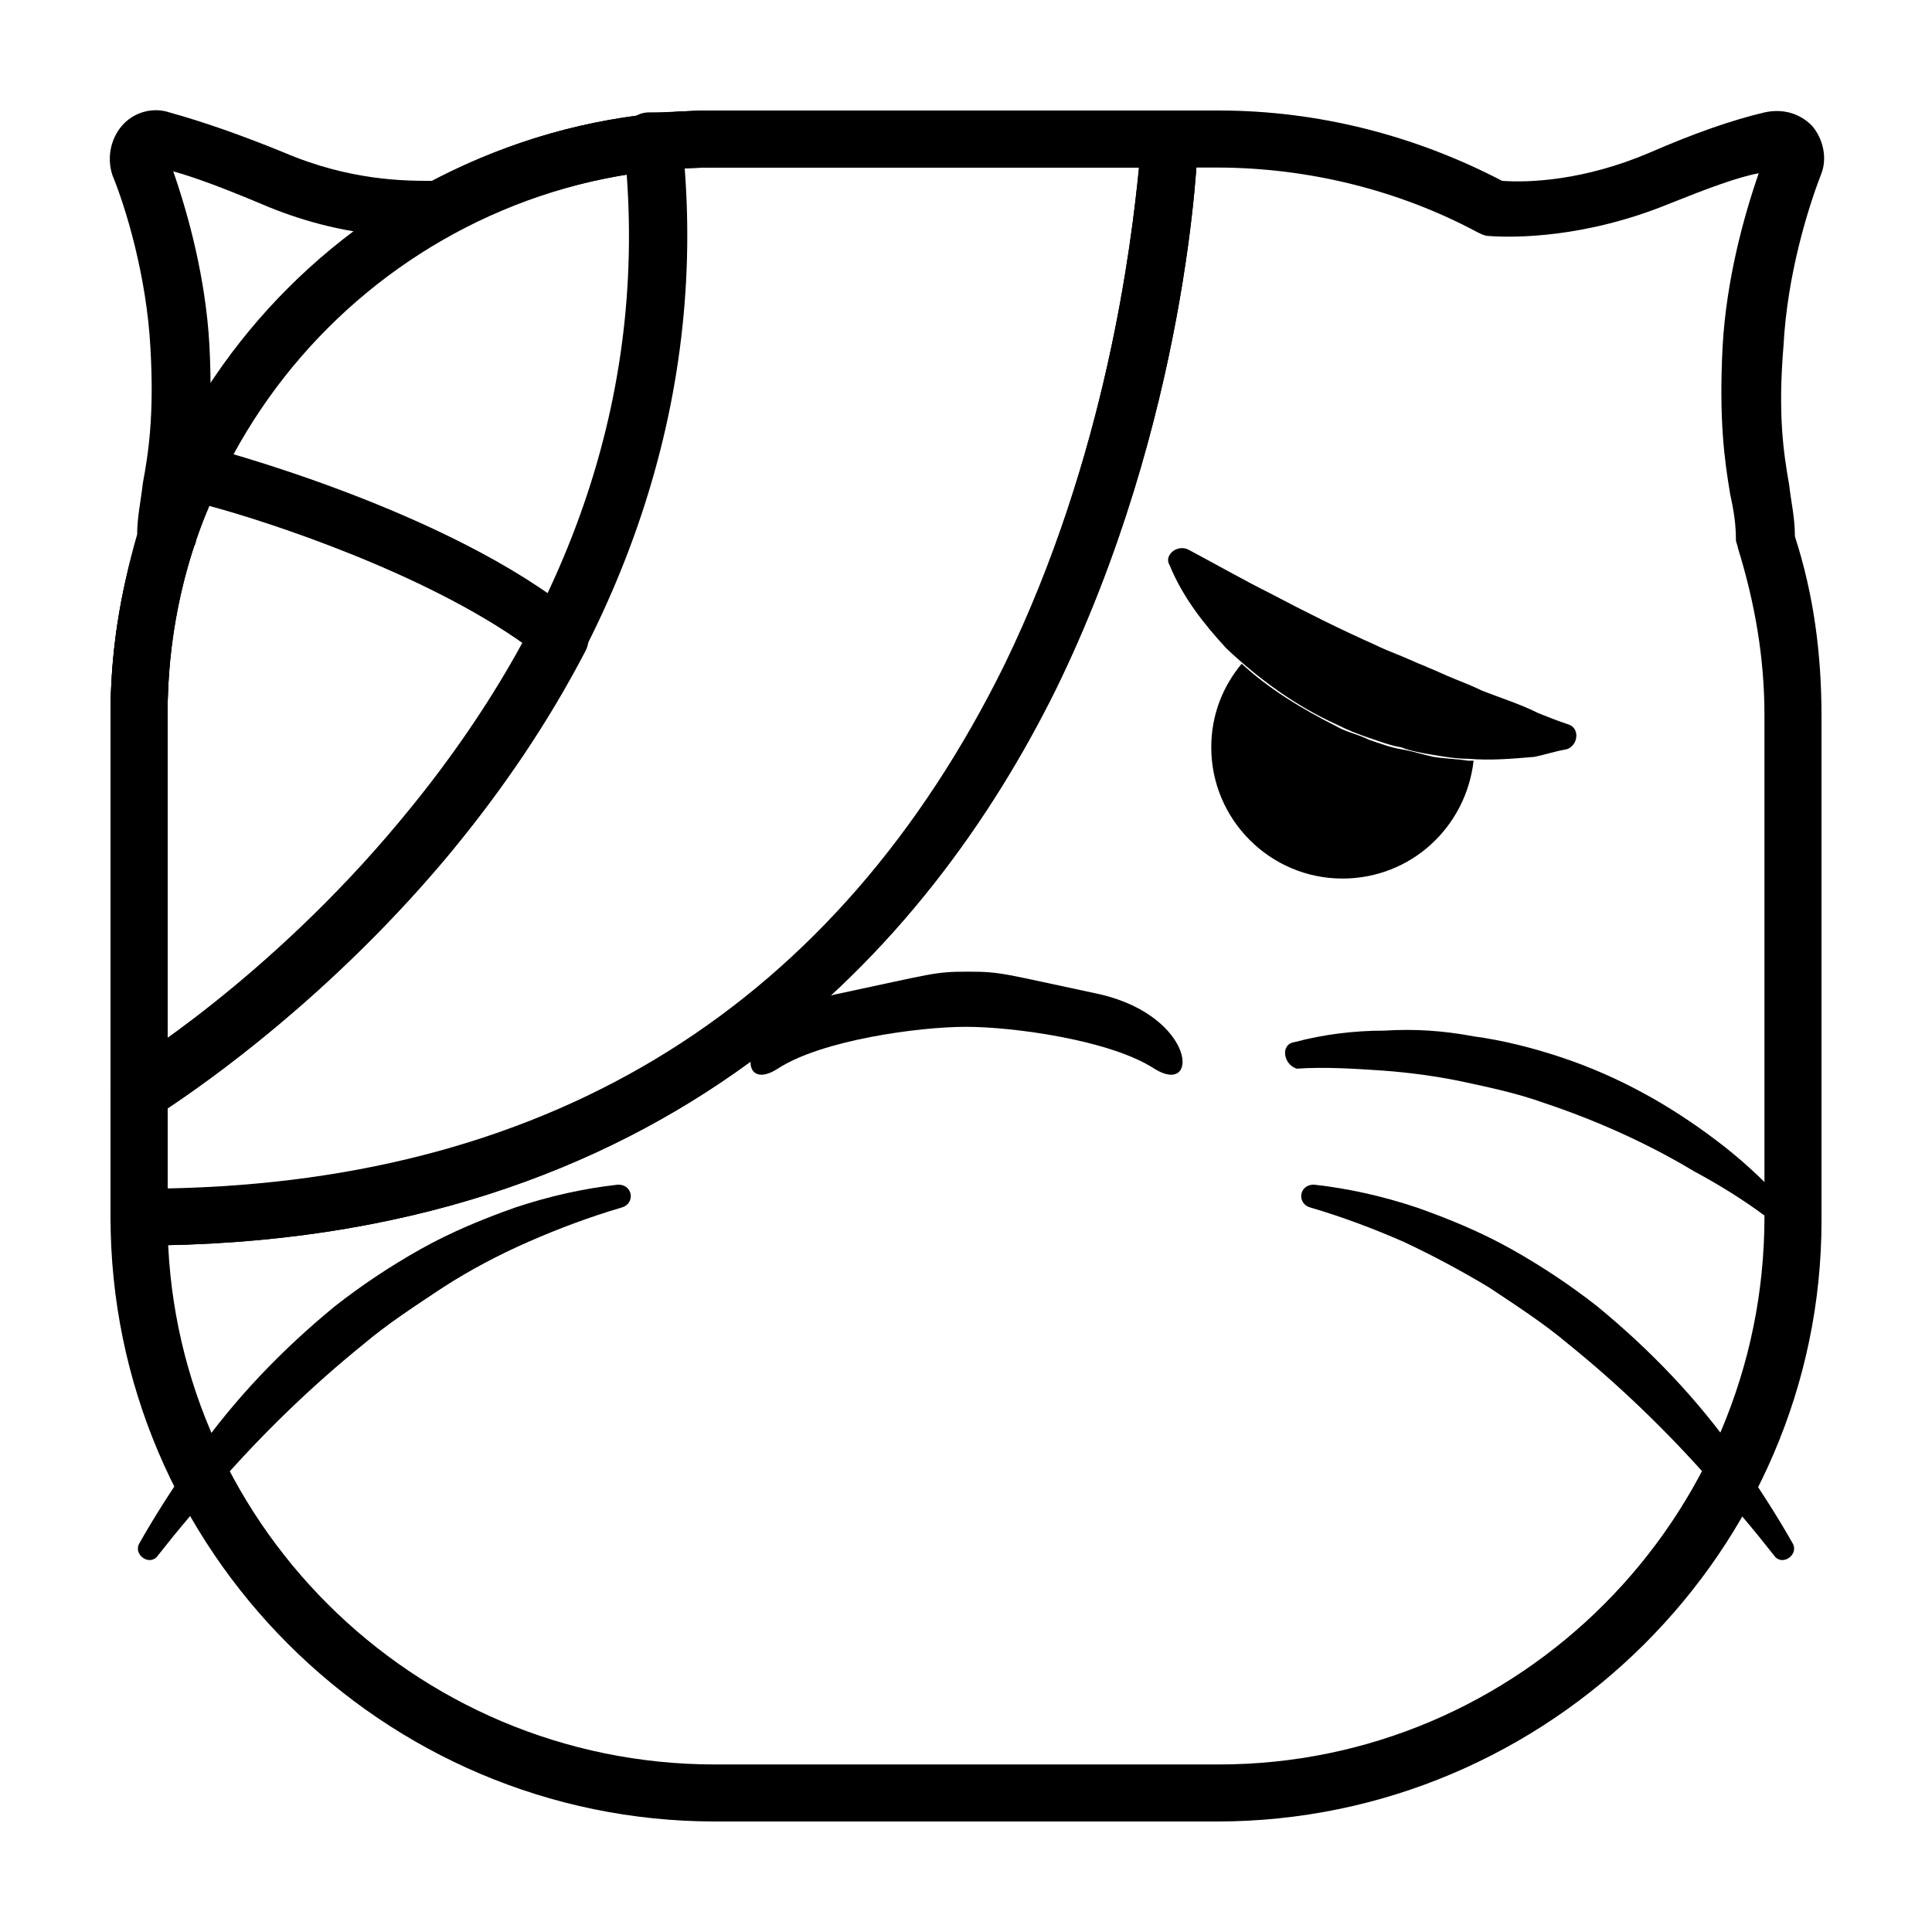 <?xml version="1.0" encoding="UTF-8"?>
<!-- Uploaded to: ICON Repo, www.svgrepo.com, Generator: ICON Repo Mixer Tools -->
<svg fill="#000000" width="800px" height="800px" version="1.1" viewBox="144 144 512 512" xmlns="http://www.w3.org/2000/svg">
 <g>
  <path d="m466.5 626.71h-133c-88.168 0-160.21-72.043-160.21-160.21v-133c0-16.121 2.519-32.242 7.055-47.863 0-4.535 1.008-9.07 1.512-13.602 1.508-8.062 3.019-18.137 2.012-35.77-1.008-19.145-6.551-37.281-10.078-45.848-1.508-4.535-0.5-9.574 2.523-13.098 3.023-3.527 8.062-5.039 12.594-3.527 9.07 2.519 19.145 6.047 30.23 10.578 17.633 7.559 32.242 7.559 39.297 7.559 23.172-12.094 48.867-18.641 75.066-18.641h133.51c26.199 0 51.891 6.551 75.066 18.641 7.055 0.504 21.664 0 39.297-7.559 11.586-5.039 21.664-8.566 30.23-10.578 4.535-1.008 9.07 0 12.594 3.527 3.023 3.527 4.031 8.566 2.519 12.594-3.527 9.07-9.07 26.703-10.078 45.848-1.508 18.137 0.004 28.211 1.516 36.777 0.504 4.535 1.512 8.566 1.512 13.602 5.039 15.617 7.055 31.234 7.055 47.863v133.51c-0.004 87.16-72.047 159.2-160.21 159.2zm-276.59-437.3c4.031 11.586 8.566 28.215 9.574 45.848 1.008 19.648-0.504 30.73-2.016 39.297-1.008 4.535-1.512 8.062-1.512 12.09 0 0.504 0 1.512-0.504 2.016-5.039 14.609-7.055 29.727-7.055 44.84v133.51c0 79.602 64.992 144.59 145.1 144.59h133.51c79.602 0 144.59-64.992 144.59-145.1v-133c0-15.113-2.519-29.727-7.055-44.336 0-0.504-0.504-1.512-0.504-2.016 0-4.031-0.504-7.559-1.512-12.09-1.512-9.07-3.023-19.648-2.016-39.297 1.008-17.633 5.543-34.258 9.574-45.848-5.539 1.008-13.602 4.031-23.68 8.062-22.168 9.07-40.809 9.07-47.863 8.566-1.008 0-2.016-0.504-3.023-1.008-20.652-11.086-44.836-17.133-69.02-17.133h-133c-24.184 0-48.367 6.047-69.527 17.129-1.008 0.504-2.016 1.008-3.023 1.008-7.055 0.504-25.695 1.008-47.863-8.566-9.57-4.027-17.629-7.051-23.172-8.562z"/>
  <path d="m458.95 289.66c7.559 4.031 14.609 8.062 21.664 11.586 9.574 5.039 18.641 9.574 27.711 13.602 2.016 1.008 4.535 2.016 7.055 3.023l3.527 1.512c1.008 0.504 2.519 1.008 3.527 1.512 2.519 1.008 4.535 2.016 7.055 3.023s5.039 2.016 7.055 3.023c5.039 2.016 10.078 3.527 15.113 6.047 2.519 1.008 5.039 2.016 8.062 3.023 3.023 1.008 2.519 5.543-0.504 6.551-3.023 0.504-6.047 1.512-8.566 2.016-6.047 0.504-11.586 1.008-17.633 0.504-3.023 0-6.047-0.504-9.07-1.008-3.023-0.504-6.047-1.008-8.566-2.016-3.023-0.504-5.543-1.512-8.566-2.519-3.023-1.008-5.543-2.016-8.566-3.527-11.082-5.039-20.656-12.09-29.223-20.152-6.047-6.551-11.586-13.602-15.113-22.168-1.512-2.519 2.016-5.543 5.039-4.031z"/>
  <path d="m498.24 336.52c2.519 1.512 5.543 2.016 8.566 3.527 3.023 1.008 5.543 2.016 8.566 2.519s6.047 1.512 8.566 2.016c3.023 0.504 6.047 0.504 9.07 1.008h1.512c-2.016 17.633-16.625 31.234-34.762 31.234-19.145 0-34.762-15.617-34.762-34.762 0-8.566 3.023-16.121 8.062-22.168 7.043 6.547 16.109 12.09 25.18 16.625z"/>
  <path d="m180.84 474.06c-4.027 0-7.555-3.527-7.555-7.559v-133c0-88.168 72.043-160.21 160.21-160.21h120.41c2.016 0 4.031 1.008 5.543 2.016 1.512 1.512 2.016 3.527 2.016 5.543 0 3.023-2.519 74.059-37.785 146.11-33.254 67.004-102.28 147.11-242.84 147.11zm152.66-285.66c-80.105 0-145.1 64.992-145.1 145.1v125.95c102.78-2.016 177.34-48.871 221.68-138.55 27.207-56.43 33.754-112.35 35.77-132.5z"/>
  <path d="m180.84 474.06c-4.027 0-7.555-3.527-7.555-7.559v-33.25c0-2.519 1.512-5.039 3.527-6.551 0.504 0 38.289-23.176 73.051-64.992 46.352-55.418 66.504-115.88 59.449-179.86 0-2.016 0.504-4.031 1.512-5.543 1.008-1.512 3.023-2.519 5.039-2.519 6.043 0.004 12.09-0.5 17.633-0.5h120.41c2.016 0 4.031 1.008 5.543 2.016 1.512 1.512 2.016 3.527 2.016 5.543 0 3.023-2.519 74.059-37.785 146.11-33.254 67.004-102.28 147.11-242.84 147.11zm7.559-36.273v21.16c102.78-2.016 177.34-48.871 221.68-138.55 27.207-55.926 33.754-111.85 35.77-132h-112.35-8.062c5.039 64.488-17.129 127.97-63.984 183.89-30.73 36.273-62.473 58.441-73.051 65.496z"/>
  <path d="m180.84 441.31c-1.512 0-2.519-0.504-3.527-1.008-2.516-1.512-4.027-4.031-4.027-6.551v-100.26c0-23.68 5.039-46.352 15.113-67.512 1.512-3.023 5.039-5.039 8.566-4.031 2.519 0.504 66 17.129 100.26 45.344 2.519 2.016 3.527 6.047 2.016 9.07-40.809 78.594-111.85 121.92-114.87 123.43-1.008 1.008-2.519 1.512-3.527 1.512zm18.641-163.23c-7.555 17.633-11.082 36.273-11.082 55.418v86.152c20.656-15.113 65.496-50.883 94.715-104.79-26.699-19.145-68.516-32.75-83.633-36.777z"/>
  <path d="m307.8 457.94c-9.07 1.008-18.137 3.023-27.207 6.047-8.566 3.023-17.129 6.551-25.191 11.082-8.062 4.535-15.617 9.574-22.672 15.113-14.105 11.586-26.703 24.688-37.281 39.801-5.039 7.559-10.078 15.113-14.609 23.176-1.512 3.023 3.023 6.047 5.039 3.023 5.543-7.055 11.082-13.602 17.129-20.152 11.586-13.098 24.184-25.191 37.281-35.77 6.551-5.543 13.602-10.078 21.16-15.113 7.055-4.535 14.609-8.566 22.672-12.09 8.062-3.527 16.121-6.551 24.688-9.07 3.527-1.008 3.023-6.047-1.008-6.047z"/>
  <path d="m487.16 420.15c7.559-2.016 15.617-3.023 23.68-3.023 8.062-0.504 15.617 0 23.68 1.512 7.559 1.008 15.617 3.023 23.176 5.543 15.113 5.039 28.719 12.594 41.312 22.168 6.047 4.535 12.09 10.078 17.129 15.617 2.519 2.519-1.008 6.551-4.031 4.535-6.047-4.535-12.594-8.566-19.145-12.09-12.594-7.559-26.199-13.602-39.801-18.137-7.055-2.519-14.105-4.031-21.16-5.543-7.055-1.512-14.609-2.519-21.664-3.023-7.559-0.504-15.113-1.008-22.672-0.504-3.527-1.012-4.531-6.551-0.504-7.055z"/>
  <path d="m492.2 457.94c9.07 1.008 18.137 3.023 27.207 6.047 8.566 3.023 17.129 6.551 25.191 11.082 8.062 4.535 15.617 9.574 22.672 15.113 14.105 11.586 26.703 24.688 37.281 39.801 5.039 7.559 10.078 15.113 14.609 23.176 1.512 3.023-3.023 6.047-5.039 3.023-5.543-7.055-11.082-13.602-17.129-20.152-11.586-13.098-24.184-25.191-37.281-35.77-6.551-5.543-13.602-10.078-21.16-15.113-7.559-4.535-15.113-8.566-22.672-12.094-8.062-3.527-16.121-6.551-24.688-9.07-3.527-1.004-3.023-6.043 1.008-6.043z"/>
  <path d="m449.88 427.2c-11.586-7.559-37.281-11.082-49.879-11.082-12.594 0-38.289 3.527-49.879 11.082-11.586 7.559-11.082-13.602 15.113-19.648 26.199-5.543 26.199-6.047 35.266-6.047 9.07 0 9.07 0.504 35.266 6.047 25.199 6.047 26.207 27.207 14.113 19.648z"/>
 </g>
</svg>